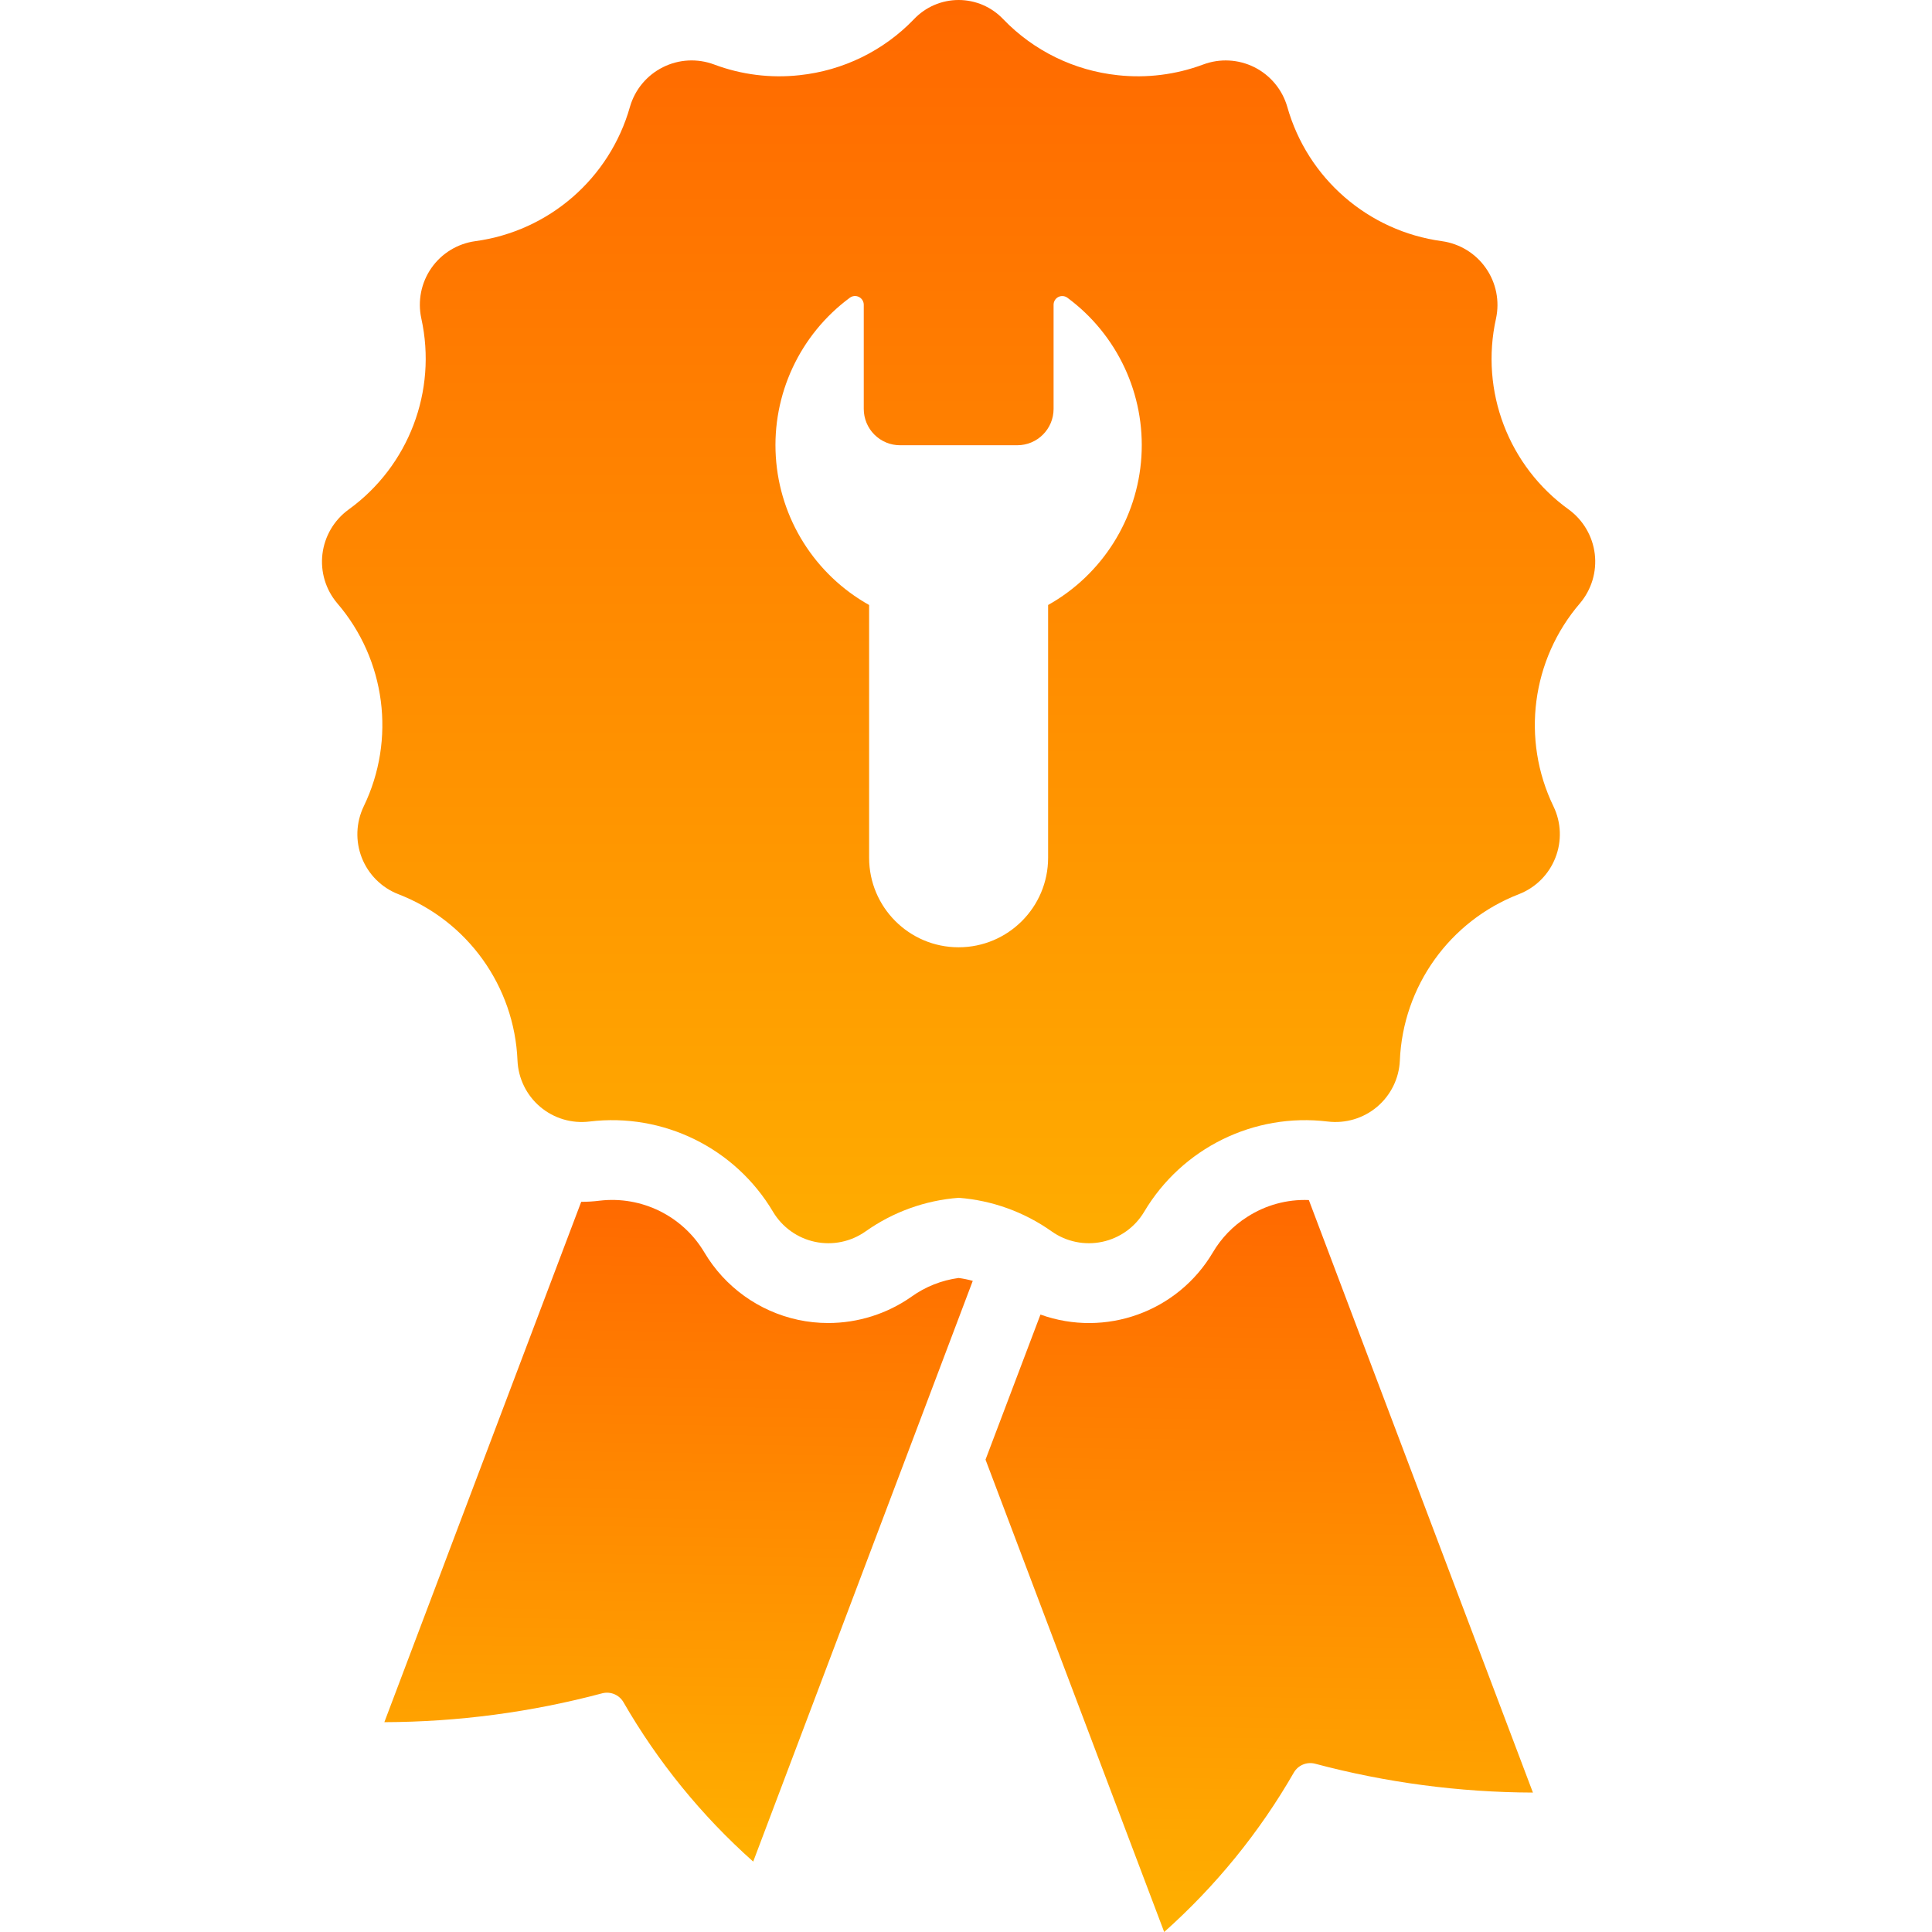 <?xml version="1.0" encoding="UTF-8"?>
<svg xmlns="http://www.w3.org/2000/svg" xmlns:xlink="http://www.w3.org/1999/xlink" width="48px" height="48px" viewBox="0 0 48 48" version="1.1">
  <title>service_icon</title>
  <defs>
    <linearGradient x1="37.215%" y1="-6.42913954e-15%" x2="33.98%" y2="222.073%" id="linearGradient-1">
      <stop stop-color="#FF6900" offset="0%"></stop>
      <stop stop-color="#FFC500" offset="57.935%"></stop>
      <stop stop-color="#FF6900" offset="100%"></stop>
    </linearGradient>
    <linearGradient x1="40.961%" y1="-6.42913954e-15%" x2="38.674%" y2="222.073%" id="linearGradient-2">
      <stop stop-color="#FF6900" offset="0%"></stop>
      <stop stop-color="#FFC500" offset="57.935%"></stop>
      <stop stop-color="#FF6900" offset="100%"></stop>
    </linearGradient>
    <linearGradient x1="50%" y1="0%" x2="50%" y2="236.46%" id="linearGradient-3">
      <stop stop-color="#FF6900" offset="0%"></stop>
      <stop stop-color="#FFC500" offset="58.045%"></stop>
      <stop stop-color="#FF6900" offset="100%"></stop>
    </linearGradient>
  </defs>
  <g id="interior-+-fp" stroke="none" stroke-width="1" fill="none" fill-rule="evenodd">
    <g id="pride_home_desktop" transform="translate(-884, -3106)" fill-rule="nonzero">
      <g id="6025232_premium_quality_service_support_icon" transform="translate(892, 3106)">
        <path d="M14.647,32.215 C14.041,32.641 13.318,32.87 12.576,32.87 C12.325,32.87 12.074,32.844 11.828,32.791 C10.853,32.581 10.009,31.974 9.5,31.116 C8.962,30.21 7.939,29.706 6.893,29.831 C6.742,29.85 6.591,29.859 6.44,29.859 L1.549,42.787 C3.378,42.781 5.198,42.54 6.965,42.069 C7.168,42.018 7.38,42.106 7.487,42.286 C8.343,43.772 9.432,45.111 10.713,46.251 L16.168,31.823 C16.053,31.791 15.935,31.766 15.816,31.751 C15.394,31.808 14.993,31.967 14.647,32.215 L14.647,32.215 Z" id="Path" fill="url(#linearGradient-1)"></path>
        <path d="M22.985,30.235 C22.636,30.456 22.344,30.758 22.134,31.114 C21.262,32.591 19.464,33.24 17.85,32.66 L16.485,36.264 L20.924,48 C22.204,46.86 23.293,45.522 24.147,44.035 C24.254,43.855 24.466,43.767 24.669,43.818 C26.436,44.289 28.256,44.53 30.085,44.536 L24.518,29.815 C23.976,29.793 23.441,29.94 22.985,30.235 Z" id="Path" fill="url(#linearGradient-2)"></path>
        <path d="M30.978,12.661 C29.478,11.584 28.767,9.716 29.168,7.914 C29.262,7.48 29.171,7.025 28.916,6.661 C28.662,6.296 28.266,6.054 27.826,5.992 C25.994,5.744 24.484,4.433 23.982,2.654 C23.859,2.227 23.563,1.871 23.167,1.671 C22.77,1.472 22.308,1.447 21.892,1.603 C21.214,1.856 20.487,1.947 19.768,1.868 C18.687,1.753 17.681,1.262 16.927,0.479 C16.638,0.173 16.237,0 15.816,0 C15.396,0 14.994,0.173 14.705,0.479 C13.952,1.262 12.946,1.753 11.865,1.868 C11.147,1.947 10.421,1.857 9.744,1.603 C9.328,1.447 8.865,1.471 8.468,1.671 C8.071,1.87 7.774,2.226 7.651,2.654 C7.148,4.432 5.639,5.744 3.807,5.992 C3.366,6.053 2.971,6.295 2.717,6.66 C2.463,7.025 2.373,7.48 2.468,7.914 C2.865,9.716 2.154,11.581 0.659,12.661 C0.299,12.923 0.065,13.322 0.011,13.764 C-0.042,14.205 0.091,14.649 0.379,14.988 C1.583,16.39 1.841,18.372 1.036,20.035 C0.844,20.435 0.827,20.898 0.989,21.311 C1.152,21.725 1.479,22.052 1.892,22.214 C3.617,22.878 4.782,24.504 4.857,26.35 C4.877,26.795 5.081,27.211 5.421,27.499 C5.761,27.786 6.205,27.919 6.647,27.864 C8.478,27.642 10.267,28.522 11.207,30.109 C11.436,30.491 11.814,30.761 12.249,30.853 C12.685,30.945 13.139,30.852 13.503,30.595 C14.185,30.112 14.985,29.822 15.818,29.759 C16.65,29.823 17.449,30.112 18.13,30.595 C18.493,30.852 18.948,30.945 19.384,30.853 C19.819,30.761 20.197,30.491 20.425,30.109 C21.366,28.523 23.155,27.642 24.985,27.864 C25.428,27.918 25.872,27.786 26.213,27.499 C26.553,27.211 26.759,26.795 26.779,26.35 C26.855,24.505 28.018,22.88 29.74,22.214 C30.154,22.052 30.481,21.725 30.643,21.311 C30.806,20.898 30.789,20.435 30.596,20.035 C29.791,18.372 30.05,16.39 31.254,14.988 C31.541,14.649 31.674,14.206 31.622,13.765 C31.569,13.324 31.336,12.924 30.978,12.661 Z M18.04,15.031 L18.04,21.311 C18.04,22.539 17.044,23.535 15.816,23.535 C14.588,23.535 13.593,22.539 13.593,21.311 L13.593,15.031 C12.244,14.275 11.371,12.887 11.275,11.344 C11.178,9.802 11.871,8.315 13.114,7.397 C13.18,7.348 13.268,7.341 13.341,7.378 C13.414,7.415 13.46,7.49 13.46,7.572 L13.46,10.159 C13.46,10.399 13.555,10.629 13.724,10.798 C13.894,10.968 14.124,11.063 14.363,11.062 L17.274,11.062 C17.772,11.062 18.176,10.658 18.176,10.159 L18.176,7.572 C18.176,7.491 18.221,7.416 18.293,7.379 C18.366,7.342 18.453,7.349 18.519,7.397 C19.762,8.315 20.455,9.802 20.358,11.344 C20.261,12.887 19.388,14.275 18.04,15.031 L18.04,15.031 Z" id="Shape" fill="url(#linearGradient-3)"></path>
      </g>
    </g>
  </g>
</svg>
